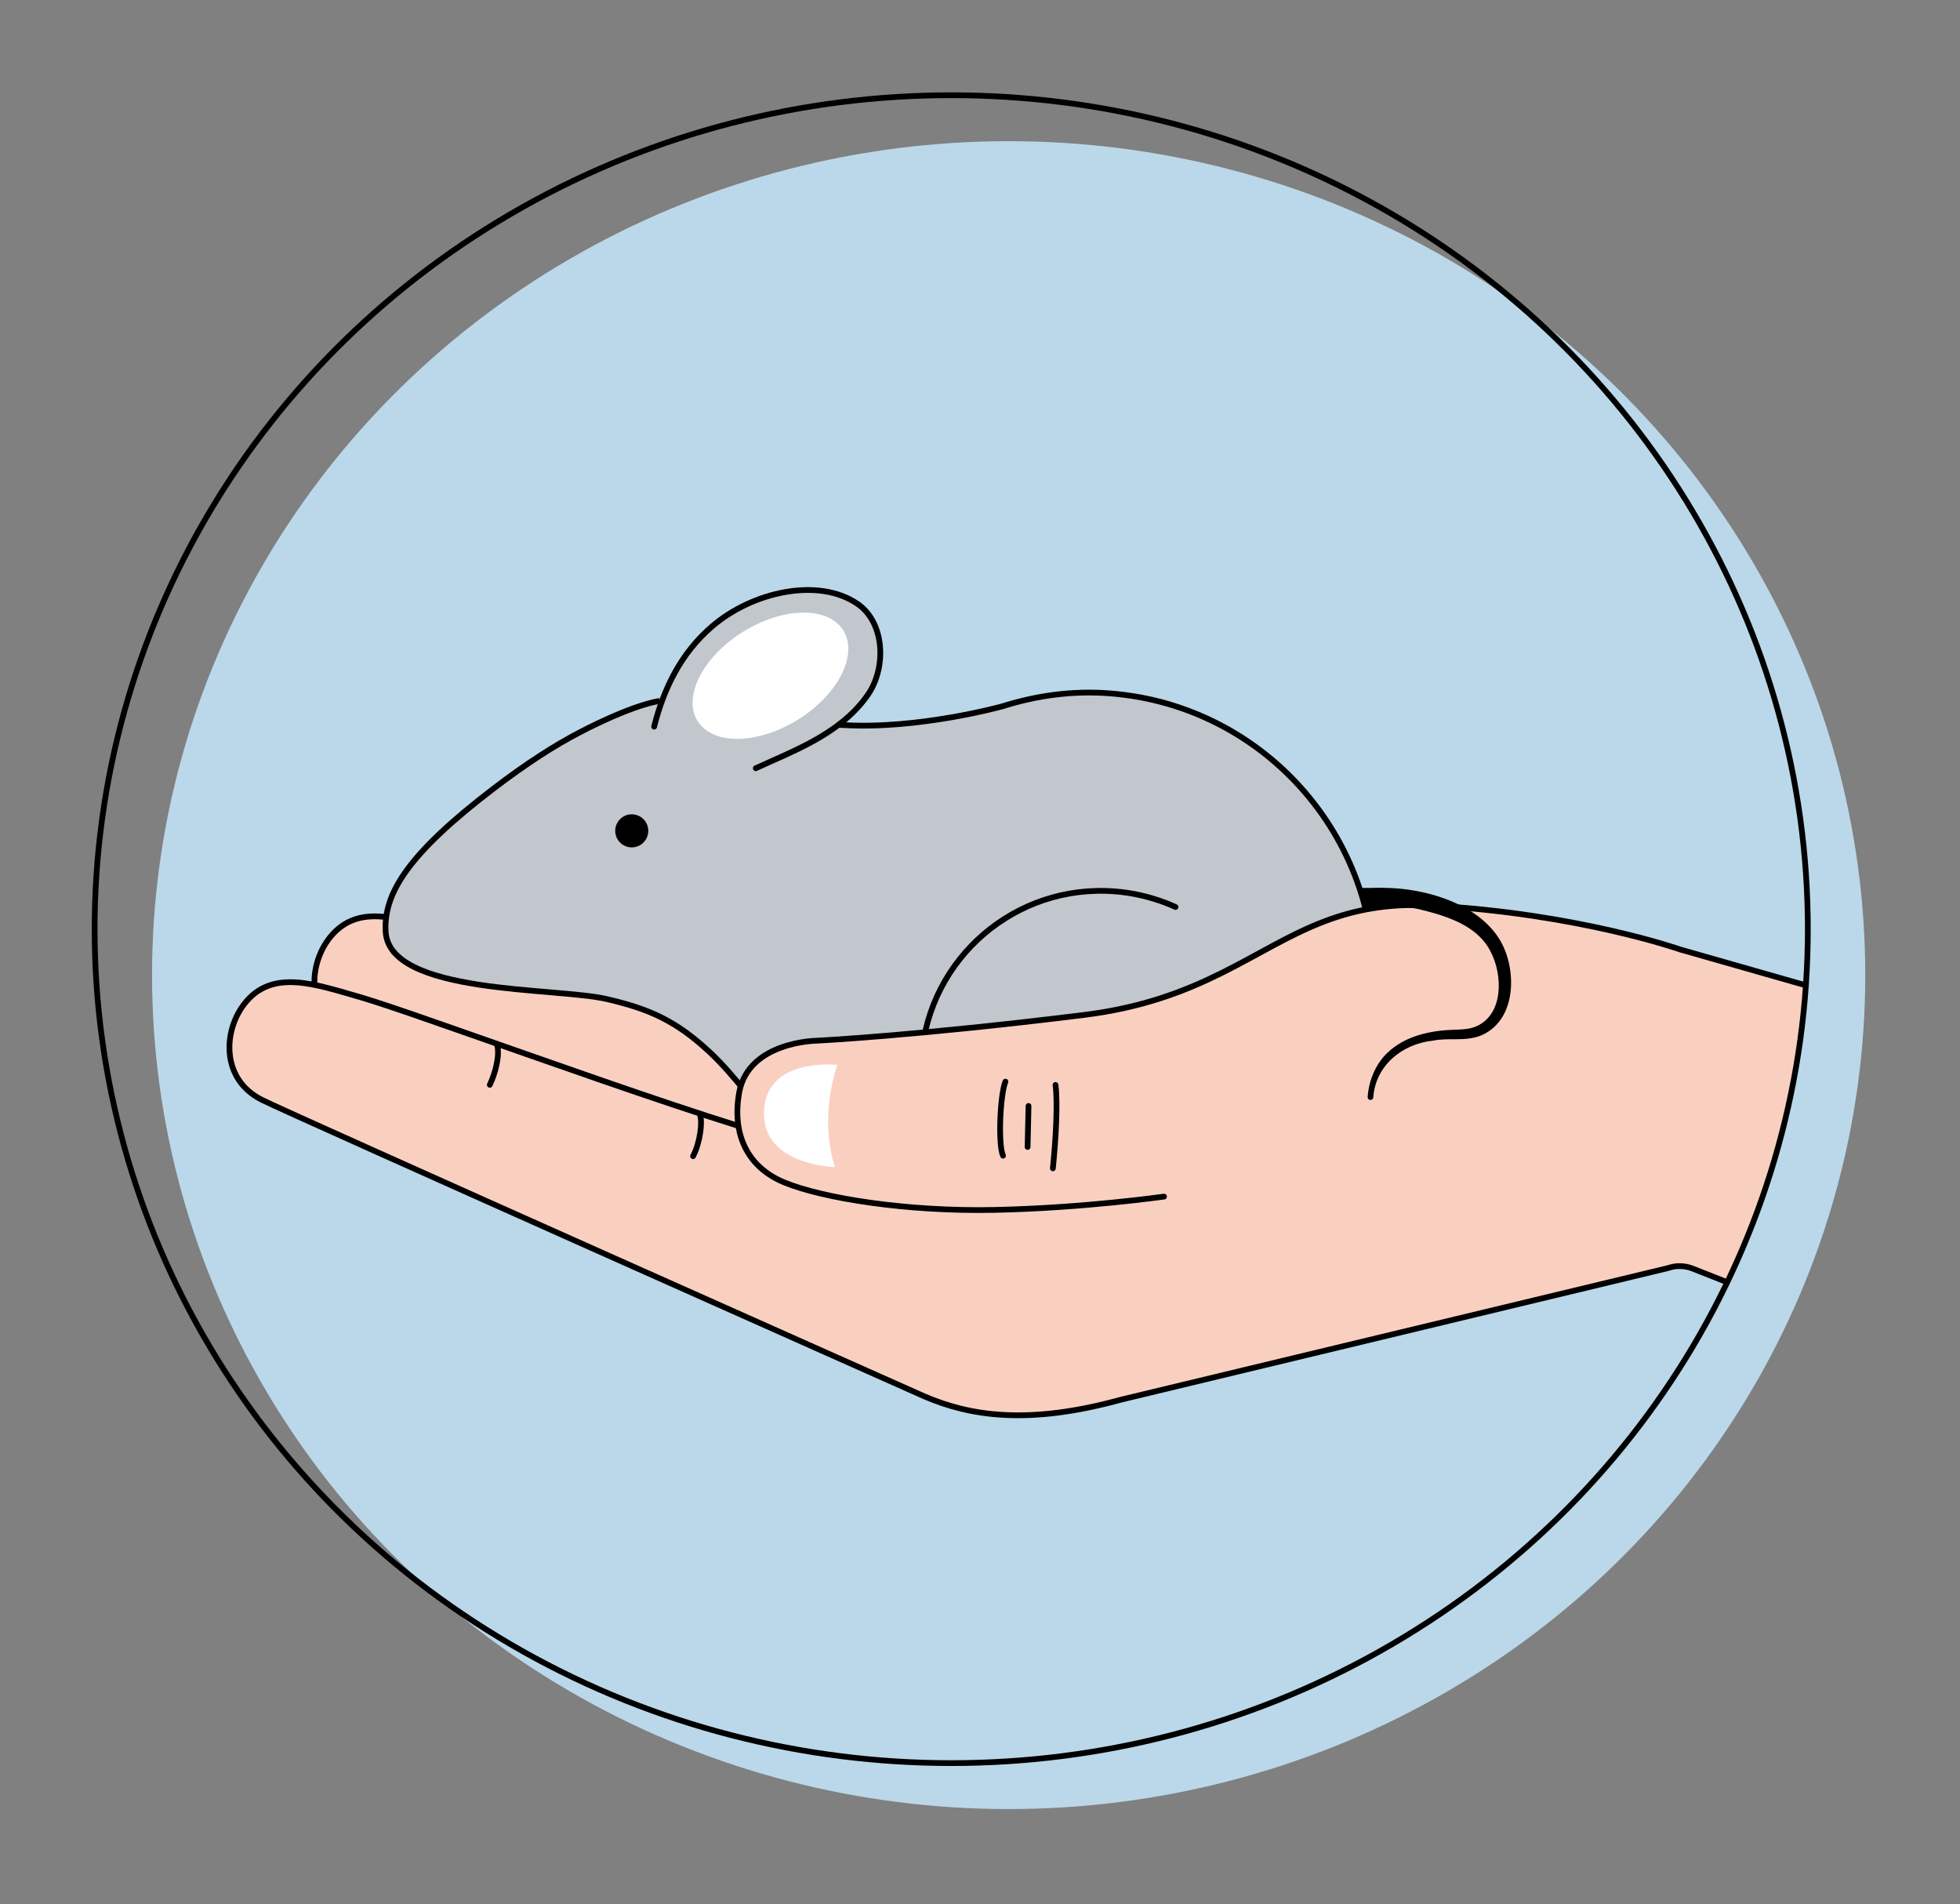 <?xml version="1.0" encoding="UTF-8"?>
<svg xmlns="http://www.w3.org/2000/svg" xmlns:xlink="http://www.w3.org/1999/xlink" id="Ebene_2" data-name="Ebene 2" viewBox="0 0 170.67 165.78">
  <rect x="0" y="0" width="170.67" height="165.78" fill="#808080" stroke="none"/>
  <defs>
    <style>
      .cls-1, .cls-2, .cls-3, .cls-4, .cls-5 {
        fill: none;
      }

      .cls-1, .cls-2, .cls-4, .cls-5, .cls-6 {
        stroke: #000;
      }

      .cls-1, .cls-2, .cls-5, .cls-6 {
        stroke-width: .5px;
      }

      .cls-1, .cls-2, .cls-6 {
        stroke-miterlimit: 10;
      }

      .cls-7 {
        fill: #bad8e9;
      }

      .cls-2, .cls-5 {
        stroke-linecap: round;
      }

      .cls-8 {
        fill: #fff;
      }

      .cls-9 {
        clip-path: url(#clippath-1);
      }

      .cls-4 {
        stroke-linecap: square;
        stroke-miterlimit: 1;
        stroke-width: .95px;
      }

      .cls-10, .cls-6 {
        fill: #f9d0c0;
      }

      .cls-11 {
        fill: #c1c7cd;
      }

      .cls-5 {
        stroke-linejoin: round;
      }
    </style>
    <clipPath id="clippath-1">
      <ellipse class="cls-1" cx="82.83" cy="80.89" rx="74.59" ry="72.6"></ellipse>
    </clipPath>
  </defs>
  <ellipse class="cls-7" cx="87.83" cy="84.89" rx="74.59" ry="72.6"></ellipse>
  <g>
    <g class="cls-9">
      <ellipse class="cls-3" cx="82.92" cy="80.31" rx="84" ry="82.11"></ellipse>
      <g>
        <path class="cls-6" d="M71.46,93.25c-3.43-1.17-7.57-2.69-11.76-4.25-4.4-1.65-8.85-3.35-12.56-4.75-.6-.23-1.18-.45-1.74-.66-.69-.26-1.35-.51-1.96-.73-.71-.26-1.36-.5-1.95-.72-1.07-.39-1.92-.69-2.51-.87-3.99-1.25-7.72-2.76-10.22.3-1.88,2.31-2.2,6.51,1.33,8.39,2.64,1.41,36.03,16.53,36.03,16.53"></path>
        <path class="cls-4" d="M101.8,80.63c-1.76,4.85-4.18,5.84-12.14,5.51l-10.4-.31c-3.36.08-6.74,7.42-6.74,7.42"></path>
        <path class="cls-11" d="M64.8,52.94l-3.1,1.62-2.35,2.49-1.71,3.57-4.31,1.49-8.25,4.64-8.62,7.64-2,2.88-1.18,3.07.77,2.77,4.34,1.91,11.91,1.51,3.07.55s3.79,1.34,4.05,1.26,4.22,3.11,4.22,3.11l3.07,3.63s3.09,2.9,3.24,2.96,8.11,2.85,8.26,2.86,4.16,1.06,3.82.99-6.29-.24-6.29-.24l-1.69,1.5-.66,2.22.56,2.26,3.22,1.14,10.69.78,10.99.7,8.5-2.2,6.13-4.06,5.95-8.07,1.97-7,.26-7.18s-2.12-6.97-2.25-7.17-5.6-7.93-5.6-7.93l-4.86-3.48-5.54-2.35-7.06-.55-9,1.67-5.21,1.12-6.72.07,1.81-1.87,1.29-2.97-.31-4.19-2.59-2.3-4.63-.65-4.18,1.8Z"></path>
        <path class="cls-1" d="M87.28,61.49c2.96-.93,6.07-1.38,9.35-1.13,13.74,1.06,24.02,13.07,22.96,26.81-1.06,13.74-13.07,24.02-26.81,22.96"></path>
        <path class="cls-5" d="M102.36,78.96c-.28-.13-.57-.25-.86-.36-1.39-.53-2.87-.88-4.43-1-8.63-.67-16.16,5.78-16.83,14.41-.3,3.89.85,7.55,2.98,10.46l-7.95-.62c-1.91-.15-3.57,1.28-3.72,3.18h0c-.15,1.91,1.28,3.57,3.18,3.72l18.16,1.41"></path>
        <path class="cls-1" d="M57.43,61.02c-2.67.45-6.9,2.71-6.9,2.71-2.17,1.12-4.65,2.7-7.58,4.94-7.38,5.64-9.55,9.08-9.37,12.43.3,5.51,14.79,4.83,19.28,5.88,3.73.87,6.05,1.9,9.03,4.7,2.04,1.92,4.39,5.13,4.39,5.13,3.99,2.15,9.8,4.81,16.89,5.64"></path>
        <path class="cls-2" d="M87.28,61.49s-7.32,2.03-13.87,1.63c-.17-.01-.19,0-.36-.02"></path>
        <path class="cls-2" d="M56.96,63.26c.82-3.27,2.32-6.4,5.06-8.74,3.52-3.02,9.26-4.28,12.65-1.95h0c2.44,1.67,2.55,5.75.76,8.11-2.41,3.31-6.51,4.75-9.62,6.2"></path>
        <circle cx="55.01" cy="72.33" r="1.44"></circle>
        <ellipse class="cls-8" cx="67.09" cy="58.82" rx="7.47" ry="4.51" transform="translate(-20.93 44.22) rotate(-31.82)"></ellipse>
        <polygon class="cls-10" points="188.74 94.73 138.33 80.51 129.39 79.19 123.16 78.78 119.28 79.16 115.45 80.2 111.01 82.28 106.57 84.76 102.26 86.56 98.57 87.72 92.69 88.6 86.02 89.29 75.98 90.24 69.93 90.71 68.36 91.03 66.53 91.94 65.05 93.48 64.49 95.08 64.33 96.88 64.46 98.04 30.42 86.53 27.65 85.76 26.1 85.59 23.86 85.59 22.1 86.25 20.84 87.38 20.1 89.66 19.86 91.34 20.21 92.92 20.81 93.8 22.24 95.41 25.09 96.81 39.44 103.27 46.39 106.39 54.07 109.94 62.07 113.38 70.49 116.99 74.56 118.85 78.46 120.7 79.96 121.25 82.22 122.12 83.77 122.73 85.46 123.15 87.46 123.36 88.8 123.31 92.3 123.02 96.96 122.18 102.2 120.91 118.78 116.86 128.43 114.52 146.04 110.13 180.77 123.43 188.74 94.73"></polygon>
        <g>
          <path class="cls-2" d="M101.36,104.17s-7.03,1-14.74,1.16c-7.67.16-14.99-1.02-18.32-2.39s-4.57-4.34-3.93-7.85c.82-4.43,6.73-4.49,6.73-4.49,0,0,8.55-.42,23.27-2.24,10.34-1.28,14.8-5.81,20.96-8.15,2.61-.99,5.52-1.59,9.32-1.38,12.76.7,21.66,3.83,21.66,3.83l39.96,11.4"></path>
          <path class="cls-2" d="M64.24,98c-3.46-1.08-7.64-2.49-11.86-3.95-4.44-1.54-8.93-3.12-12.67-4.43-.61-.21-1.19-.42-1.75-.61-.7-.24-1.36-.47-1.98-.69-.72-.25-1.38-.47-1.97-.67-1.08-.36-1.94-.64-2.53-.81-4.02-1.15-7.79-2.56-10.21.56-1.83,2.36-2.04,6.56,1.54,8.35,2.68,1.34,57.7,25.82,57.7,25.82,3.92,1.68,8.97,2.52,17.1.28l47.65-11.46c.68-.24,1.43-.22,2.11.04l27.55,10.87"></path>
        </g>
        <path d="M119.43,77.33c4.02-.29,9.61,1.2,11.44,4.99,1.23,2.58,1.04,6.63-1.97,7.85-1.4.52-2.76.14-4.15.43-2.66.28-4.98,2.17-5.17,4.94-.01.14-.14.23-.27.22-.13-.01-.23-.13-.22-.26.1-1.4.66-2.83,1.71-3.84,1.59-1.52,3.82-1.96,5.92-2.02.71-.02,1.28-.05,1.85-.3,2.37-1.06,2.29-4.47,1.23-6.49-1.17-2.34-3.97-3.15-6.33-3.72-1.28-.24-2.66-.33-3.85-.14-1.1.14-1.3-1.52-.19-1.64h0Z"></path>
        <path class="cls-8" d="M72.92,92.71s-1.66,4.3-.22,8.9c-.87-.06-6.47-.45-6.16-5.03s6.38-3.87,6.38-3.87Z"></path>
        <path class="cls-2" d="M87.34,100.61c-.45-.97-.25-5.35.21-6.45"></path>
        <line class="cls-2" x1="89.48" y1="99.85" x2="89.56" y2="96.28"></line>
        <polygon points="118.33 77.3 120.49 77.3 120.15 78.04 118.43 78.14 118.33 77.3"></polygon>
        <path class="cls-2" d="M43.26,90.88c.31.87-.11,2.52-.61,3.56"></path>
        <path class="cls-2" d="M60.96,97.09c.22.56.01,2.38-.61,3.56"></path>
        <path class="cls-2" d="M91.91,94.45c.2,1.47.04,4.67-.23,7.26"></path>
      </g>
    </g>
    <ellipse class="cls-1" cx="82.83" cy="80.89" rx="74.59" ry="72.6"></ellipse>
  </g>
</svg>
